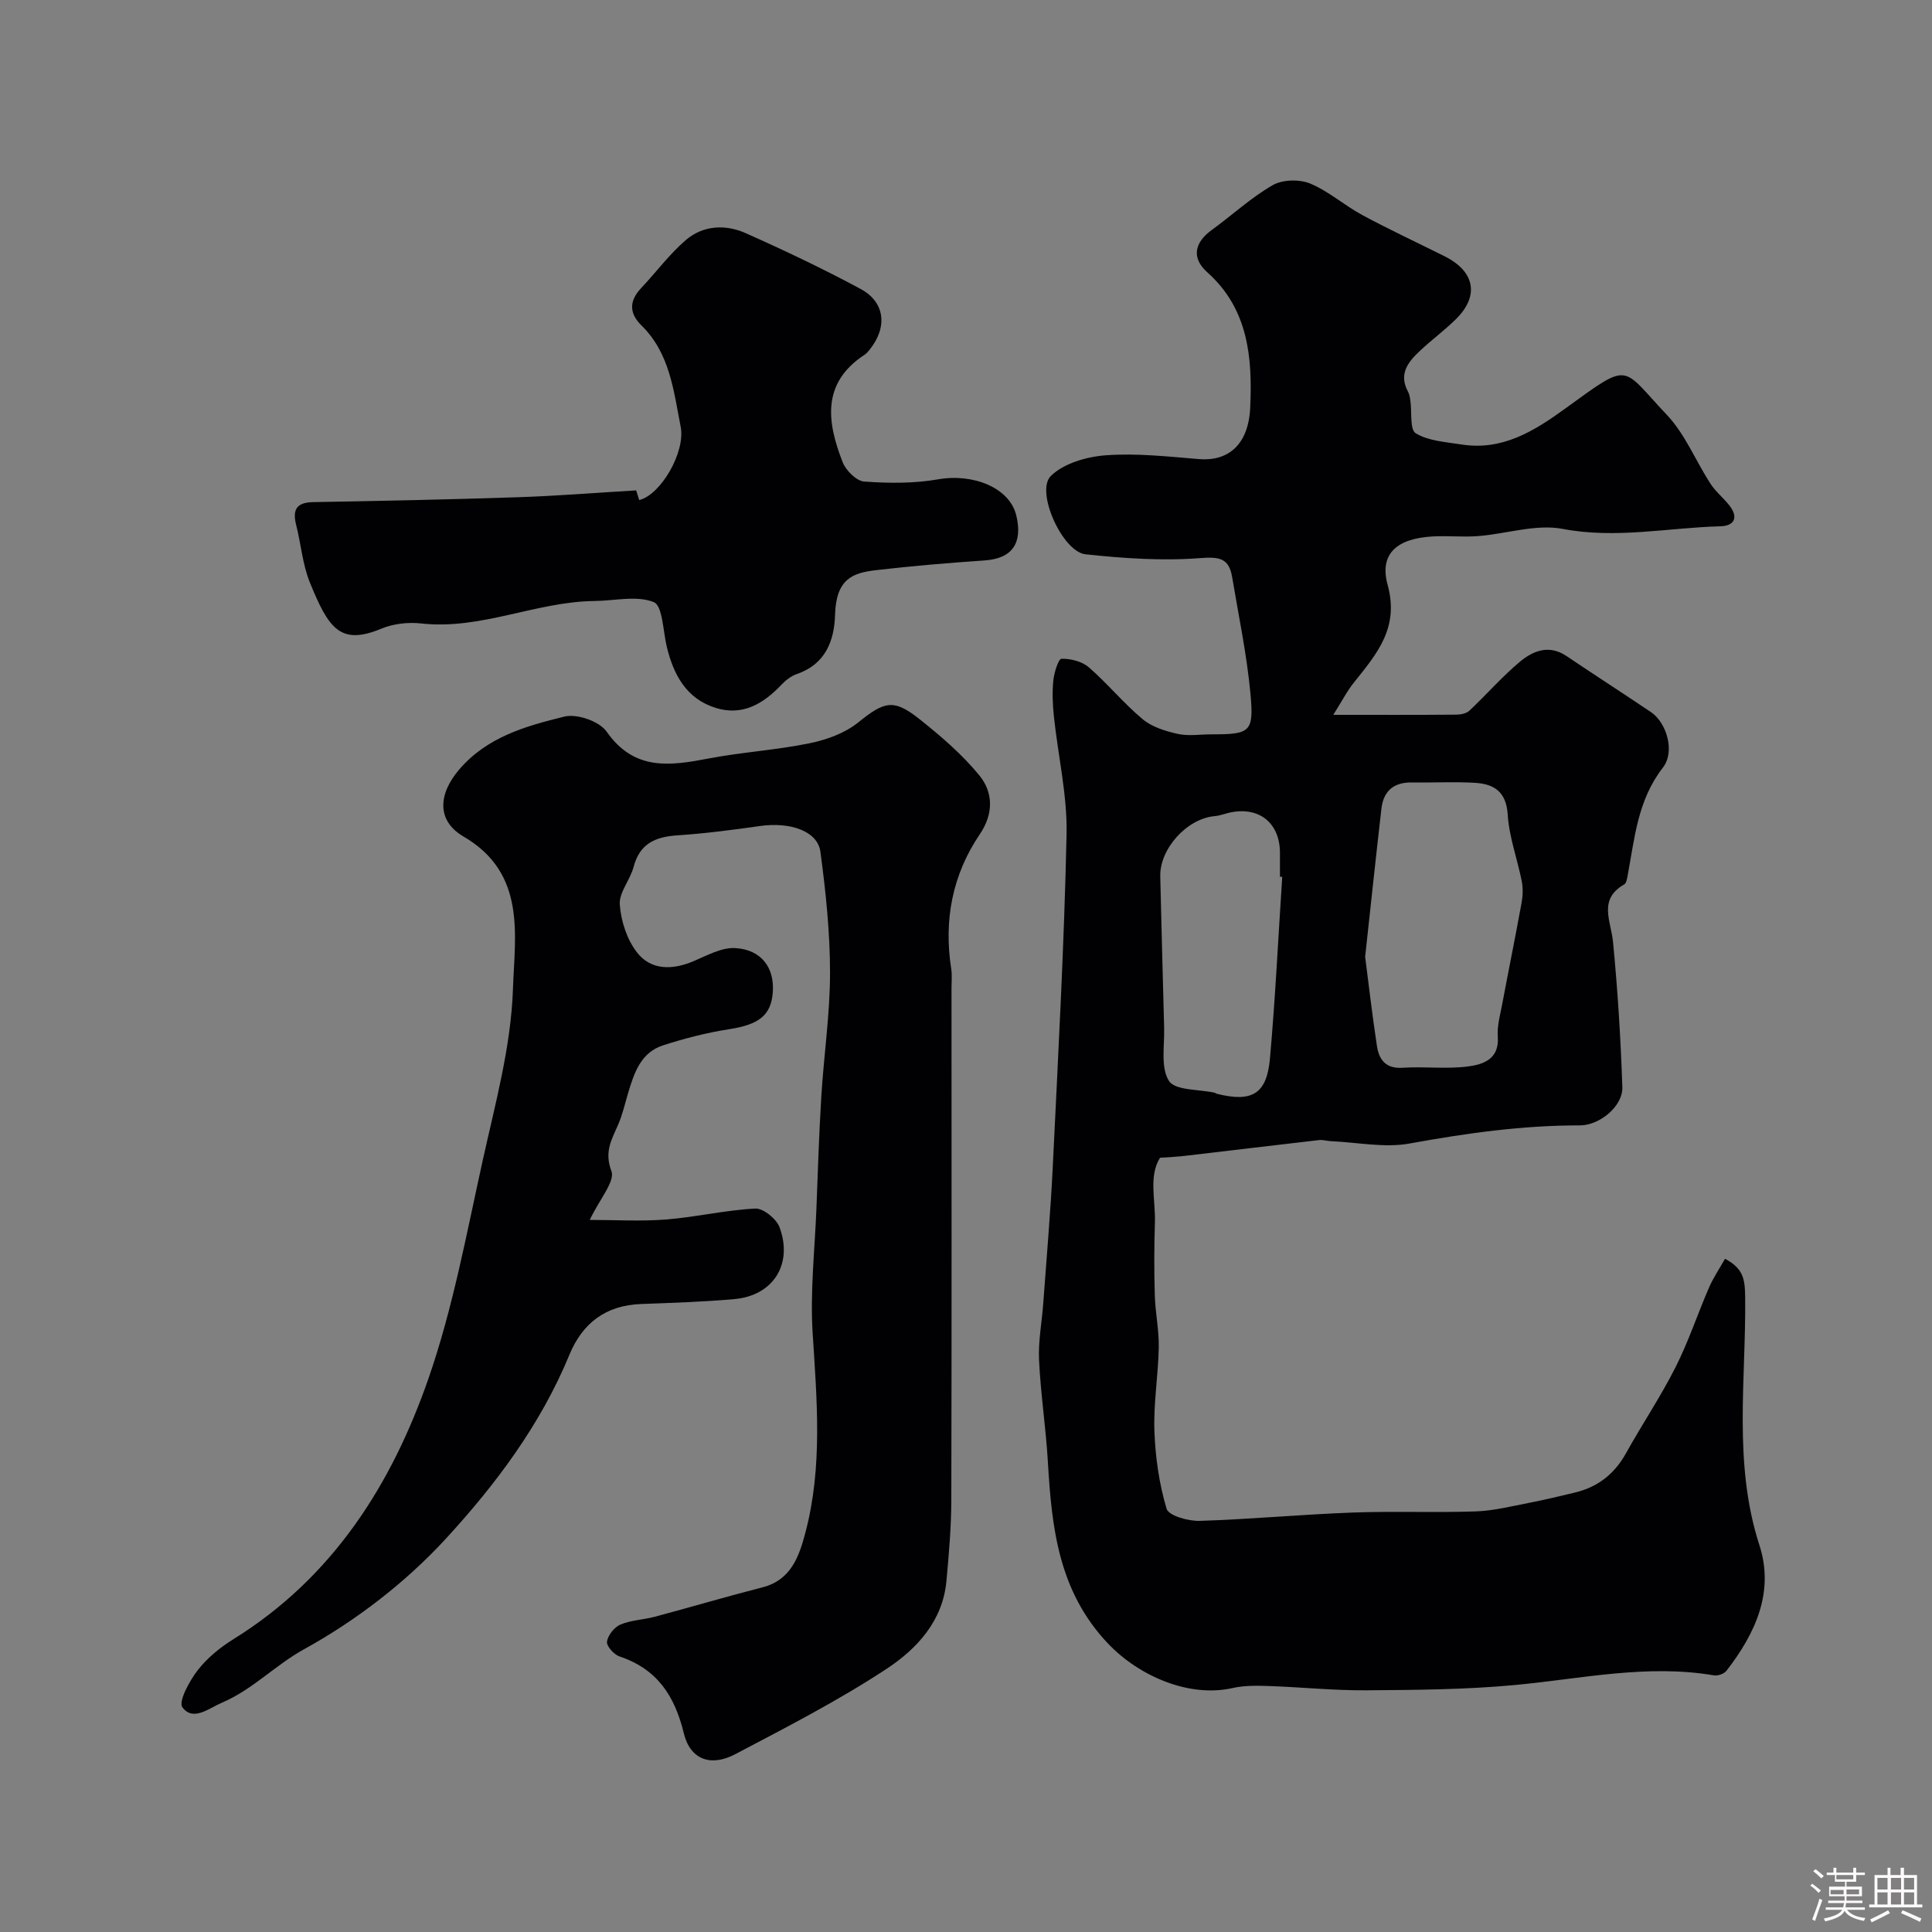 <svg enable-background="new 0 0 400 400" viewBox="0 0 400 400" xmlns="http://www.w3.org/2000/svg"><rect x="0" y="0" width="400" height="400" fill="#808080" stroke="none"/><path d="m374.8 390.4.4-.4c.7.5 1.3 1 1.8 1.4l-.5.5c-.5-.6-1.1-1.1-1.7-1.5zm1 7.3-.6-.3c.5-1.4 1.1-2.8 1.5-4.3.2.1.4.2.6.3-.5 1.3-1 2.8-1.5 4.3zm-.4-10.3.5-.4c.4.3 1 .8 1.7 1.4l-.5.5c-.5-.5-1.1-1-1.7-1.5zm2.5.3h1.7v-1h.6v1h3.5v-1h.6v1h1.8v.5h-1.8v1.4h-2v1h3.2v2h-3.2v.9h3.3v.5h-3.4c0 .3-.1.6-.1.9h4v.5h-3.7c.7.9 1.9 1.5 3.8 1.7-.1.2-.2.4-.3.6-2.1-.4-3.5-1.1-4-2.1-.4 1-1.8 1.7-4 2.2-.1-.2-.2-.4-.3-.6 2.1-.4 3.4-1 3.8-1.8h-3.4v-.5h3.6c.1-.3.1-.6.2-.9h-3.3v-.5h3.4c0-.3 0-.6 0-.9h-3.2v-2h3.3v-1h-2.1v-1.4h-1.7v-.5zm1.1 3.5v1h2.7c0-.3 0-.4 0-.4 0-.1 0-.2 0-.2 0-.1 0-.2 0-.3h-2.7zm1.2-3v.9h3.5v-.9zm4.7 3h-2.6v.6.4h2.6z" fill="#fcfbfa"/><path d="m393.6 386.7h.6v1.5h2.7v6.1h1.1v.6h-11v-.6h1.1v-6.1h2.7v-1.5h.6v1.5h2.1v-1.5zm-2.7 8.8.4.6c-1.2.6-2.5 1.3-3.8 1.9-.1-.2-.2-.4-.3-.6 1.2-.6 2.5-1.2 3.7-1.9zm-2.2-6.7v2.4h2.1v-2.4zm0 3v2.5h2.1v-2.5zm2.8-3v2.4h2.1v-2.4zm0 3v2.5h2.1v-2.5zm6 6.1c-1.4-.7-2.7-1.3-3.9-1.8l.3-.6c1.5.6 2.7 1.2 3.9 1.7zm-1.2-9.1h-2.1v2.4h2.1zm-2.1 3v2.5h2.1v-2.5z" fill="#fcfbfa"/><g fill="#010103"><path d="m276.05 148c9.51 0 17.5.03 25.48-.04.91-.01 2.07-.24 2.69-.82 3.51-3.3 6.7-6.97 10.37-10.06 2.76-2.32 6.08-3.72 9.74-1.25 5.81 3.91 11.7 7.71 17.51 11.62 3.14 2.11 5.06 8.1 2.44 11.48-5.25 6.76-5.85 14.65-7.31 22.44-.12.62-.27 1.5-.7 1.74-5.44 3.13-2.73 7.56-2.31 11.91.97 9.99 1.59 20.02 1.93 30.06.13 3.97-4.74 7.93-8.8 7.92-11.88-.02-23.54 1.62-35.23 3.75-5.23.95-10.85-.25-16.3-.48-.82-.04-1.65-.32-2.45-.23-9.27 1.06-18.54 2.19-27.81 3.27-1.51.18-3.03.24-5.13.39-2.4 3.84-.91 8.73-1.06 13.4-.16 5.03-.17 10.07-.02 15.11.11 3.61.89 7.21.82 10.8-.11 5.76-1.11 11.53-.9 17.27.19 5.41.98 10.93 2.52 16.1.43 1.43 4.48 2.57 6.83 2.5 10.54-.33 21.07-1.33 31.61-1.72 8.52-.32 17.07.05 25.59-.24 3.69-.13 7.36-1.07 11.01-1.77 3.18-.61 6.33-1.38 9.48-2.13 4.72-1.13 8.18-3.81 10.57-8.1 3.33-5.99 7.17-11.7 10.26-17.81 2.69-5.31 4.57-11.03 6.94-16.5.87-2.02 2.13-3.88 3.33-6 3.8 2.06 4.13 4.17 4.17 8.06.18 17.09-2.52 34.35 2.95 51.25 3.14 9.69-.86 18.31-6.82 25.99-.49.63-1.77 1.09-2.57.96-13.89-2.37-27.47.7-41.19 1.99-10.21.96-20.52 1.02-30.78 1.1-6.76.05-13.53-.66-20.3-.89-2.47-.08-5.02-.12-7.41.42-9.04 2.04-19.4-2.49-25.77-9.18-10.28-10.81-11.68-23.98-12.48-37.67-.41-7.04-1.5-14.05-1.83-21.09-.18-3.91.6-7.86.88-11.79.68-9.36 1.5-18.72 1.96-28.1 1.11-22.96 2.37-45.93 2.86-68.9.17-8.11-1.76-16.26-2.62-24.41-.26-2.47-.37-5-.12-7.46.16-1.62 1.06-4.49 1.68-4.5 1.9-.04 4.25.54 5.66 1.76 3.89 3.38 7.19 7.44 11.14 10.74 1.93 1.62 4.71 2.48 7.25 3.05 2.22.5 4.64.1 6.98.1 8.06 0 8.85-.42 8.1-8.44-.75-8.09-2.45-16.1-3.79-24.13-.66-3.91-2.62-4.23-6.64-3.92-7.85.61-15.86.05-23.72-.79-4.77-.51-10.41-13.01-7.18-16.21 2.67-2.64 7.45-4 11.41-4.29 6.37-.46 12.84.26 19.25.79 6.02.5 10.26-2.91 10.62-10.64.47-10.25-.32-20.4-8.89-28.04-3.3-2.95-2.68-6.13.91-8.74 4.23-3.07 8.13-6.7 12.63-9.29 2.03-1.17 5.52-1.26 7.74-.35 3.85 1.59 7.12 4.54 10.83 6.54 5.58 3.01 11.35 5.69 17.03 8.53 6.29 3.15 7.24 8.21 2.32 13.04-2.34 2.3-5.01 4.27-7.41 6.52-2.44 2.28-4.48 4.78-2.5 8.44.3.55.41 1.23.5 1.87.34 2.35-.15 6.01 1.12 6.78 2.62 1.59 6.16 1.79 9.36 2.3 8.5 1.37 15.07-2.7 21.61-7.44 13.65-9.88 11.4-8.83 21.03 1.34 3.78 4 5.95 9.5 9 14.22 1.06 1.64 2.67 2.93 3.9 4.48 1.95 2.46 1.13 4.27-1.82 4.35-10.87.29-21.6 2.65-32.68.54-5.53-1.05-11.64 1.04-17.5 1.49-3.15.25-6.34-.11-9.49.08-7.27.42-11.01 3.57-9.24 10 2.44 8.88-2.17 14.22-6.87 20.11-1.46 1.78-2.54 3.9-4.37 6.82zm6.59 50.08c.67 5.19 1.43 11.86 2.44 18.49.43 2.81 1.81 4.73 5.31 4.5 4.5-.3 9.08.31 13.53-.27 3.11-.41 6.53-1.48 6.18-6.16-.17-2.22.5-4.52.92-6.76 1.31-6.98 2.73-13.94 4-20.93.27-1.47.33-3.07.04-4.52-.91-4.6-2.61-9.12-2.9-13.74-.3-4.83-2.87-6.39-6.85-6.62-4.31-.25-8.65 0-12.98-.07-3.78-.06-5.9 1.76-6.32 5.43-1.12 9.68-2.14 19.38-3.37 30.65zm-17.17-16.53c-.16-.01-.31-.02-.47-.03 0-1.66.01-3.33 0-4.99-.03-6.27-4.48-9.71-10.65-8.23-.95.23-1.88.59-2.84.67-5.76.49-11.44 6.77-11.29 12.5.27 10.42.5 20.84.8 31.25.11 3.77-.77 8.29 1 11.07 1.28 2.01 6.19 1.71 9.47 2.45.16.04.29.18.45.22 7.26 1.81 10.33.07 10.99-7.3 1.11-12.51 1.72-25.07 2.54-37.61z"/><path d="m122.1 252.57c5.33 0 10.62.33 15.84-.09 6.17-.49 12.27-1.95 18.44-2.26 1.65-.08 4.36 2.12 5.01 3.86 2.84 7.64-1.32 14.16-9.3 14.88-6.43.58-12.9.78-19.36 1.02-7.29.27-12.12 3.92-14.84 10.51-5.94 14.43-15.27 26.87-25.59 38.09-8.31 9.04-18.56 16.93-29.32 22.86-6.05 3.34-10.73 8.41-17.01 11.07-2.7 1.15-5.98 3.97-8.2.97-.88-1.19 1.46-5.48 3.18-7.7 1.97-2.55 4.67-4.72 7.43-6.44 20.55-12.76 32.75-32.04 40.38-54.08 5.03-14.52 7.83-29.85 11.16-44.91 2.6-11.77 5.88-23.65 6.28-35.57.37-11.12 2.85-23.96-10.24-31.59-5.62-3.28-5.2-8.81-.93-13.82 5.79-6.8 13.85-9.05 21.83-11.01 2.59-.64 7.25.98 8.74 3.12 5.75 8.22 13.17 7.07 21.21 5.54 6.89-1.31 13.96-1.73 20.83-3.14 3.51-.72 7.27-2.08 10.01-4.28 5.39-4.34 7.28-5.04 12.7-.73 4.44 3.53 8.84 7.3 12.41 11.66 2.89 3.53 2.97 7.96.11 12.17-5.72 8.45-7.49 17.83-5.93 27.88.2 1.3.06 2.66.06 3.99 0 35.32.05 70.64-.04 105.96-.01 5.6-.5 11.21-1.01 16.79-.75 8.3-6.15 14.09-12.4 18.2-9.99 6.58-20.72 12.08-31.33 17.67-5.1 2.68-9.33 1.1-10.65-4.36-1.88-7.74-5.53-13.28-13.3-15.88-1.15-.38-2.73-2.15-2.6-3.07.19-1.32 1.52-3 2.78-3.53 2.21-.93 4.76-.99 7.12-1.62 7.45-1.99 14.85-4.18 22.33-6.1 5.95-1.53 7.58-6.54 8.85-11.32 3.6-13.61 2.38-27.44 1.5-41.3-.54-8.54.44-17.19.78-25.78.3-7.77.54-15.54 1.02-23.29.52-8.52 1.8-17.03 1.8-25.54 0-8.35-.88-16.74-1.99-25.03-.57-4.31-6.25-6.25-12.53-5.35-5.67.81-11.37 1.55-17.08 1.93-4.56.3-7.8 1.7-9.07 6.53-.7 2.69-3.04 5.29-2.86 7.8.24 3.41 1.49 7.26 3.57 9.92 2.9 3.71 7.31 3.66 11.66 1.82 2.8-1.18 5.82-2.89 8.66-2.73 5.44.31 8.16 4.08 7.79 9.14-.35 4.83-2.93 6.71-9.07 7.66-4.62.72-9.2 1.9-13.66 3.34-4.59 1.48-5.98 5.7-7.22 9.85-.65 2.17-1.14 4.41-2.03 6.47-1.34 3.13-2.98 5.66-1.43 9.72.79 2.12-2.45 5.79-4.49 10.1z"/><path d="m131.71 101.53c.16.52.4 1.26.63 2 4.46-1.07 9.61-9.93 8.59-15.15-1.46-7.46-2.23-15.23-8.12-21-2.6-2.55-2.55-5.1-.05-7.75 3.1-3.29 5.82-6.99 9.22-9.92 3.59-3.09 8.23-3.3 12.42-1.43 8.05 3.58 16.02 7.37 23.77 11.54 5.1 2.74 5.61 7.93 1.89 12.56-.31.39-.64.79-1.05 1.06-8.98 5.88-7.78 13.97-4.55 22.24.67 1.72 2.84 3.9 4.46 4.02 5.08.37 10.32.41 15.31-.46 7.26-1.27 14.82 1.73 16.19 7.51 1.33 5.63-.77 8.88-6.55 9.28-7.53.52-15.05 1.14-22.54 2.02-4.86.57-8.22 1.83-8.44 9.24-.16 5.37-1.99 10.22-7.88 12.25-1.19.41-2.33 1.28-3.2 2.2-3.74 3.96-8.07 6.55-13.61 4.83-6.09-1.89-8.76-6.86-10.16-12.71-.77-3.23-.85-8.46-2.69-9.2-3.53-1.42-8.09-.27-12.23-.23-12.15.12-23.53 6.03-35.92 4.65-2.68-.3-5.74.04-8.22 1.07-8.53 3.54-10.94.02-14.85-9.62-1.5-3.71-1.81-7.9-2.81-11.83-.8-3.15.03-4.68 3.51-4.74 14.09-.25 28.18-.54 42.26-1.01 8.03-.26 16.05-.91 24.62-1.42z"/></g></svg>